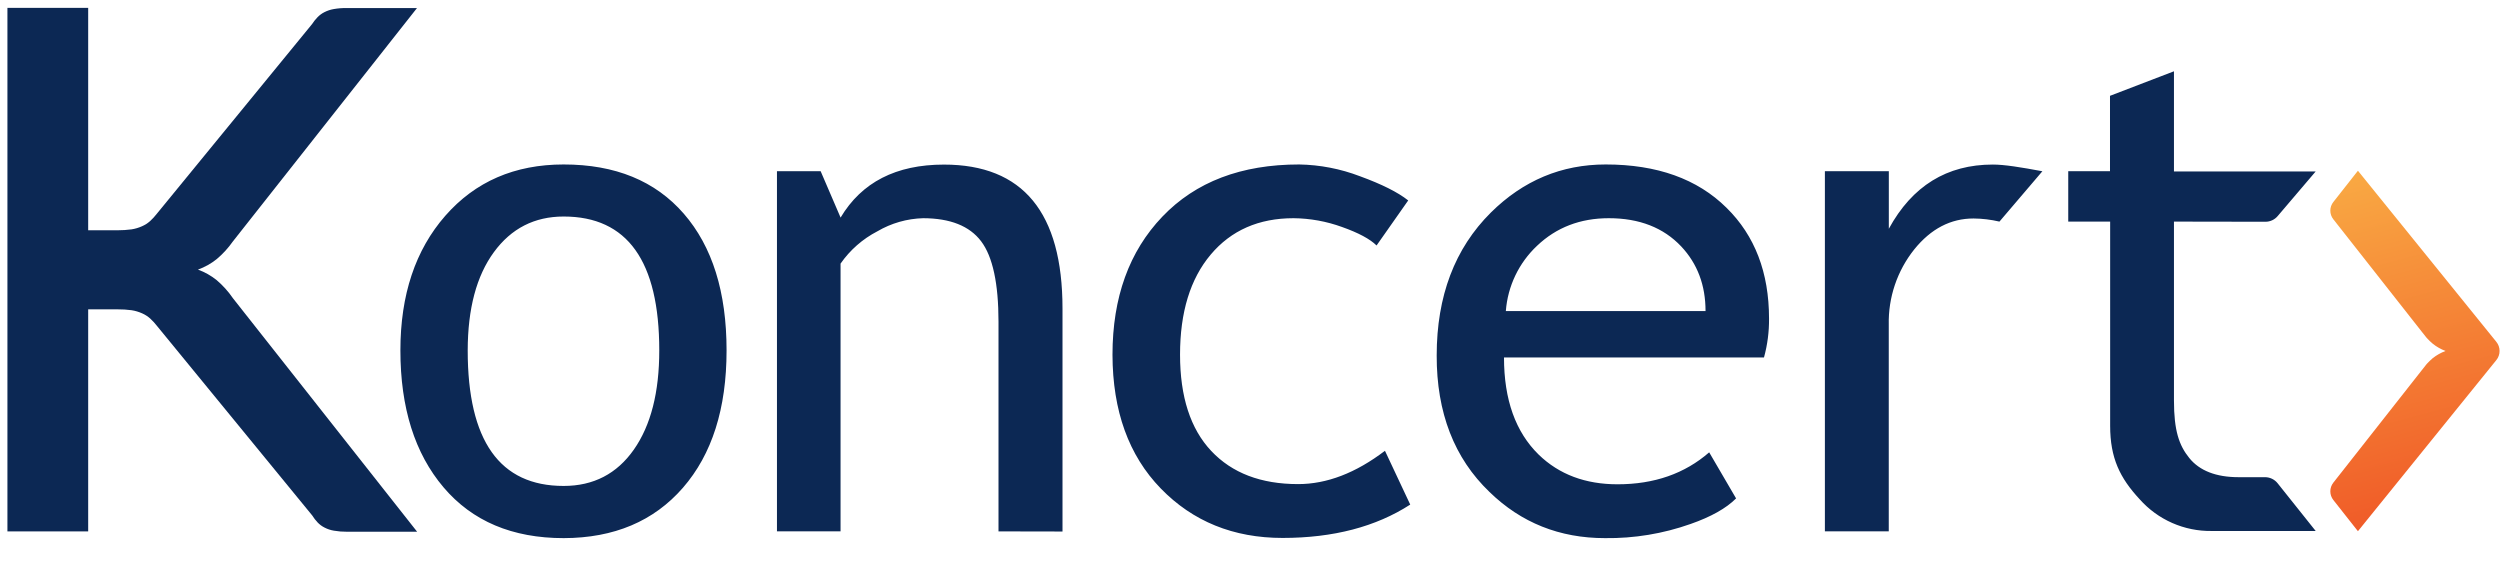 <svg width="401" height="90" xmlns="http://www.w3.org/2000/svg" xmlns:xlink="http://www.w3.org/1999/xlink" xml:space="preserve" overflow="hidden"><defs><clipPath id="clip0"><rect x="814" y="332" width="401" height="90"/></clipPath><linearGradient x1="376.295" y1="27.825" x2="390.75" y2="81.745" gradientUnits="userSpaceOnUse" spreadMethod="pad" id="fill1"><stop offset="0" stop-color="#F9A943"/><stop offset="1" stop-color="#F05B28"/></linearGradient></defs><g clip-path="url(#clip0)" transform="translate(-814 -332)"><path d="M64.16 56.205C64.16 47.288 66.56 40.088 71.36 34.605 76.16 29.122 82.478 26.38 90.315 26.38 98.585 26.38 105.005 29.013 109.575 34.28 114.145 39.547 116.428 46.855 116.425 56.205 116.425 65.538 114.091 72.885 109.425 78.245 104.758 83.605 98.394 86.295 90.33 86.315 82.097 86.315 75.677 83.599 71.07 78.165 66.463 72.731 64.16 65.412 64.16 56.205ZM74.945 56.205C74.945 70.705 80.07 77.951 90.32 77.945 95.1 77.945 98.85 76.001 101.57 72.115 104.29 68.228 105.646 62.922 105.64 56.195 105.64 41.885 100.534 34.73 90.32 34.73 85.653 34.73 81.927 36.635 79.14 40.445 76.353 44.255 74.955 49.508 74.945 56.205ZM160 85.235 160 51.625C160 45.465 159.072 41.157 157.215 38.7 155.359 36.243 152.262 35.01 147.925 35 145.34 35.07 142.814 35.795 140.585 37.105 138.228 38.327 136.204 40.105 134.69 42.285L134.69 85.23 124.5 85.23 124.5 27.46 131.5 27.46 134.695 34.9C138.072 29.233 143.592 26.4 151.255 26.4 163.921 26.4 170.255 34.095 170.255 49.485L170.255 85.255ZM225.65 32.15 220.58 39.375C219.527 38.335 217.684 37.347 215.05 36.41 212.557 35.503 209.928 35.026 207.275 35 201.699 35 197.273 36.947 194 40.84 190.727 44.733 189.09 50.081 189.09 56.885 189.09 63.642 190.757 68.791 194.09 72.335 197.423 75.879 202.064 77.65 208.01 77.65 212.613 77.65 217.251 75.868 221.925 72.305L225.975 80.935C220.465 84.499 213.65 86.281 205.53 86.285 197.643 86.285 191.133 83.64 186 78.35 180.867 73.06 178.288 65.913 178.265 56.91 178.265 47.707 180.932 40.317 186.265 34.74 191.598 29.163 198.905 26.377 208.185 26.38 211.512 26.438 214.803 27.076 217.91 28.265 221.413 29.542 223.993 30.837 225.65 32.15ZM282.66 57.34 241 57.34C241 64.106 242.855 69.303 246.565 72.93 249.835 76.1 254.046 77.683 259.2 77.68 265.066 77.68 269.96 75.972 273.88 72.555L278.19 79.945C276.607 81.531 274.177 82.898 270.9 84.045 266.499 85.606 261.855 86.374 257.185 86.315 249.915 86.315 243.749 83.85 238.685 78.92 233.018 73.484 230.195 66.183 230.215 57.02 230.215 47.49 233.11 39.847 238.9 34.09 244.087 28.95 250.219 26.38 257.295 26.38 265.531 26.38 271.988 28.698 276.665 33.335 281.198 37.798 283.466 43.715 283.47 51.085 283.491 53.197 283.219 55.303 282.66 57.34ZM257.795 35C253.225 35 249.391 36.475 246.295 39.425 243.38 42.167 241.597 45.9 241.295 49.89L273.295 49.89C273.295 45.753 271.999 42.302 269.405 39.535 266.555 36.512 262.685 35 257.795 35ZM320.39 35.545C319.026 35.224 317.631 35.056 316.23 35.045 312.6 35.045 309.425 36.67 306.73 40.015 304 43.443 302.559 47.719 302.655 52.1L302.655 85.225 292.42 85.225 292.42 27.46 302.665 27.46 302.665 36.695C306.411 29.825 311.969 26.392 319.335 26.395 321.175 26.395 323.835 26.825 327.27 27.47ZM348.355 35.545 348.355 64.23C348.355 69.09 349.175 71.44 350.81 73.465 352.445 75.49 355.08 76.54 358.715 76.54L362.965 76.54C363.745 76.546 364.48 76.904 364.965 77.515L371.065 85.17 354.42 85.17C350.004 85.238 345.779 83.376 342.85 80.07 339.7 76.67 338.13 73.485 338.13 68.3L338.13 35.545 331.415 35.545 331.415 27.46 338.105 27.46 338.105 15.37 348.355 11.435 348.355 27.5 371.065 27.5 364.965 34.67C364.48 35.241 363.769 35.569 363.02 35.57Z" fill="#0C2854" transform="matrix(1.001 0 0 1 814 332)"/><path d="M34.72 44.935C33.821 44.209 32.807 43.638 31.72 43.245 32.806 42.855 33.82 42.287 34.72 41.565 35.707 40.734 36.581 39.778 37.32 38.72L66.82 1.29 55.545 1.29C54.852 1.28 54.158 1.335 53.475 1.455 52.953 1.544 52.447 1.713 51.975 1.955 51.561 2.165 51.185 2.444 50.865 2.78 50.542 3.115 50.253 3.48 50 3.87L25.165 34.245C24.83 34.68 24.458 35.087 24.055 35.46 23.67 35.803 23.233 36.083 22.76 36.29 22.225 36.531 21.66 36.699 21.08 36.79 20.346 36.888 19.606 36.937 18.865 36.935L14.13 36.935 14.13 1.265 1.19 1.265 1.19 85.235 14.13 85.235 14.13 49.62 18.88 49.62C19.619 49.614 20.358 49.661 21.09 49.76 21.672 49.85 22.238 50.019 22.775 50.26 23.248 50.468 23.685 50.75 24.07 51.095 24.475 51.467 24.846 51.873 25.18 52.31L50.035 82.685C50.281 83.084 50.568 83.456 50.89 83.795 51.209 84.132 51.585 84.412 52 84.62 52.471 84.864 52.977 85.033 53.5 85.12 54.184 85.239 54.877 85.296 55.57 85.29L66.84 85.29 37.34 47.855C36.6 46.77 35.719 45.788 34.72 44.935Z" fill="#0C2854" transform="matrix(1.001 0 0 1 814 332)"/><path d="M400 57.775 378.585 84.275 377.835 85.205 377.59 84.895 373.895 80.205C373.25 79.386 373.25 78.234 373.895 77.415L388.04 59.415 388.79 58.465 388.92 58.315C389.204 58.011 389.504 57.721 389.82 57.45 390.44 56.96 391.134 56.571 391.875 56.295 391.132 56.02 390.438 55.627 389.82 55.13 389.5 54.864 389.199 54.575 388.92 54.265 388.873 54.22 388.829 54.172 388.79 54.12L388.04 53.175 373.895 35.175C373.25 34.363 373.25 33.212 373.895 32.4L377.59 27.695 377.835 27.385 378.585 28.315 400 54.815C400.709 55.674 400.709 56.916 400 57.775Z" fill="url(#fill1)" transform="matrix(1.001 0 0 1 814 332)"/></g></svg>